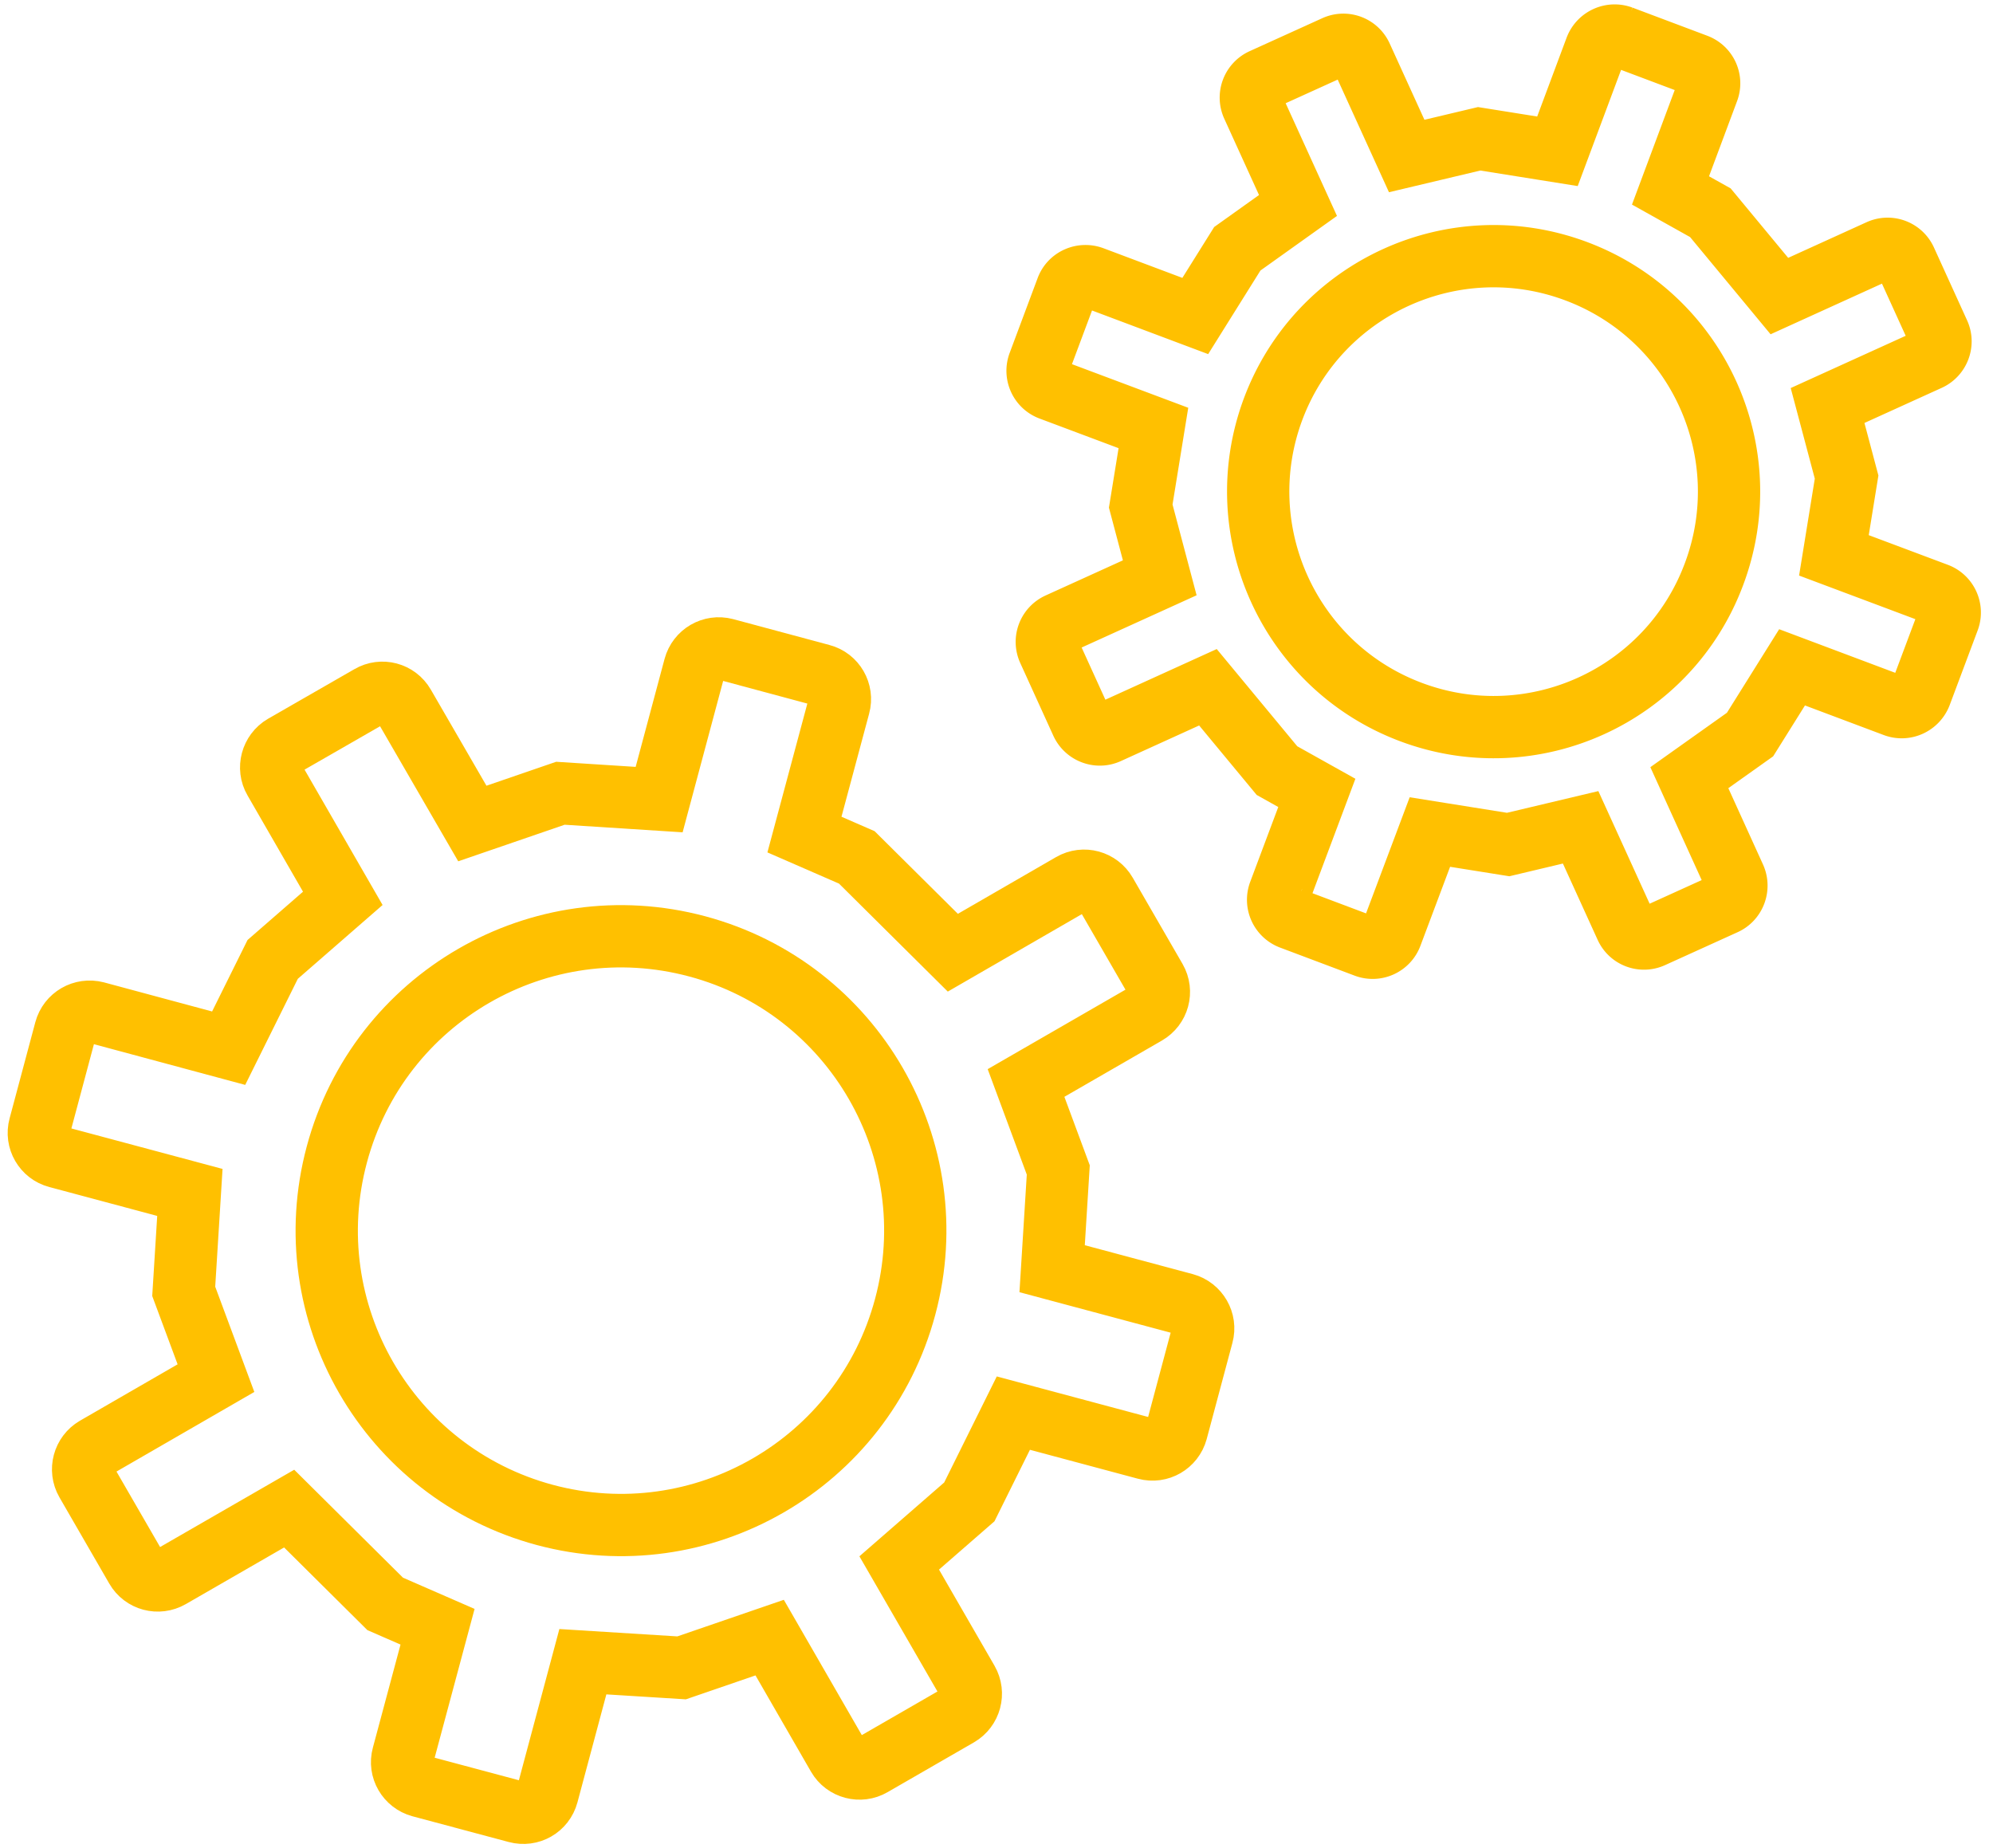 <?xml version="1.0" encoding="UTF-8"?>
<svg data-bbox="2.142 1.962 105.472 98.087" overflow="hidden" xmlns="http://www.w3.org/2000/svg" height="102" width="110" data-type="ugc">
    <g>
        <path fill="none" stroke-miterlimit="8" stroke-width="3.438" stroke="#FFC000" d="M87 14.97c-6.72-2.52-14.21.88-16.73 7.6-2.51 6.72.89 14.21 7.61 16.73s14.21-.89 16.72-7.61c2.52-6.71-.88-14.2-7.6-16.72Zm2.5-12.94 4.12 1.55c.57.21.86.84.64 1.41l-2.06 5.52 2.2 1.23 3.81 4.6 5.52-2.51c.55-.25 1.2-.01 1.45.55l1.82 4c.26.55.01 1.21-.54 1.46l-5.59 2.54 1.05 3.95-.7 4.32 5.68 2.13c.57.21.86.85.64 1.42L106 38.31c-.22.57-.85.86-1.42.65l-5.67-2.13-2.32 3.71-3.35 2.38 2.5 5.5c.25.55.01 1.21-.54 1.46l-4.01 1.82c-.55.25-1.2.01-1.45-.55l-2.5-5.49-4 .95-4.32-.69-2.13 5.67c-.21.57-.84.86-1.41.65l-4.12-1.55a1.1 1.1 0 0 1-.65-1.41l2.07-5.52-2.2-1.23-3.81-4.6-5.52 2.51c-.55.25-1.2 0-1.45-.55l-1.82-4c-.26-.56-.01-1.21.54-1.46l5.59-2.54-1.05-3.96.7-4.31-5.68-2.13c-.57-.21-.86-.85-.64-1.42l1.54-4.12c.21-.57.85-.85 1.42-.64l5.67 2.13 2.32-3.71 3.35-2.39-2.5-5.49c-.26-.56-.01-1.21.54-1.46l4.01-1.82c.55-.25 1.2-.01 1.45.55l2.5 5.49 4-.95 4.32.69 2.12-5.68c.22-.56.85-.85 1.42-.64Z"/>
        <path fill="none" stroke-miterlimit="8" stroke-width="3.438" stroke="#FFC000" d="M38.48 52.23c-8.67-2.32-17.57 2.82-19.89 11.49-2.32 8.66 2.82 17.56 11.48 19.89 8.66 2.32 17.57-2.82 19.89-11.49 2.32-8.66-2.82-17.57-11.48-19.89Zm1.54-16.4 5.32 1.43c.73.19 1.17.95.97 1.68l-1.91 7.12 2.89 1.26 5.3 5.26 6.56-3.79c.66-.38 1.5-.15 1.88.51l2.75 4.76c.38.66.15 1.5-.51 1.88l-6.64 3.83 1.78 4.8-.34 5.45 7.32 1.96c.73.2 1.17.96.97 1.69l-1.42 5.31c-.2.73-.95 1.17-1.69.97l-7.32-1.96-2.43 4.9-3.87 3.37 3.77 6.53c.38.66.15 1.5-.5 1.88l-4.77 2.75c-.65.38-1.5.16-1.88-.5l-3.77-6.54-4.86 1.67-5.45-.34-1.96 7.32c-.2.74-.95 1.17-1.69.97l-5.31-1.42c-.73-.2-1.17-.95-.97-1.68l1.91-7.12-2.89-1.26-5.3-5.26-6.56 3.78c-.66.38-1.5.16-1.88-.5l-2.75-4.76c-.38-.66-.15-1.5.5-1.88l6.65-3.84-1.78-4.79.34-5.46-7.32-1.96c-.73-.19-1.17-.95-.97-1.68l1.42-5.31c.2-.74.95-1.17 1.69-.98l7.32 1.97 2.43-4.9 3.87-3.37-3.77-6.54c-.38-.65-.15-1.5.5-1.88l4.77-2.74c.65-.38 1.49-.16 1.87.5l3.78 6.53 4.86-1.67 5.45.35 1.96-7.32c.2-.74.95-1.17 1.68-.98Z"/>
    </g>
</svg>
